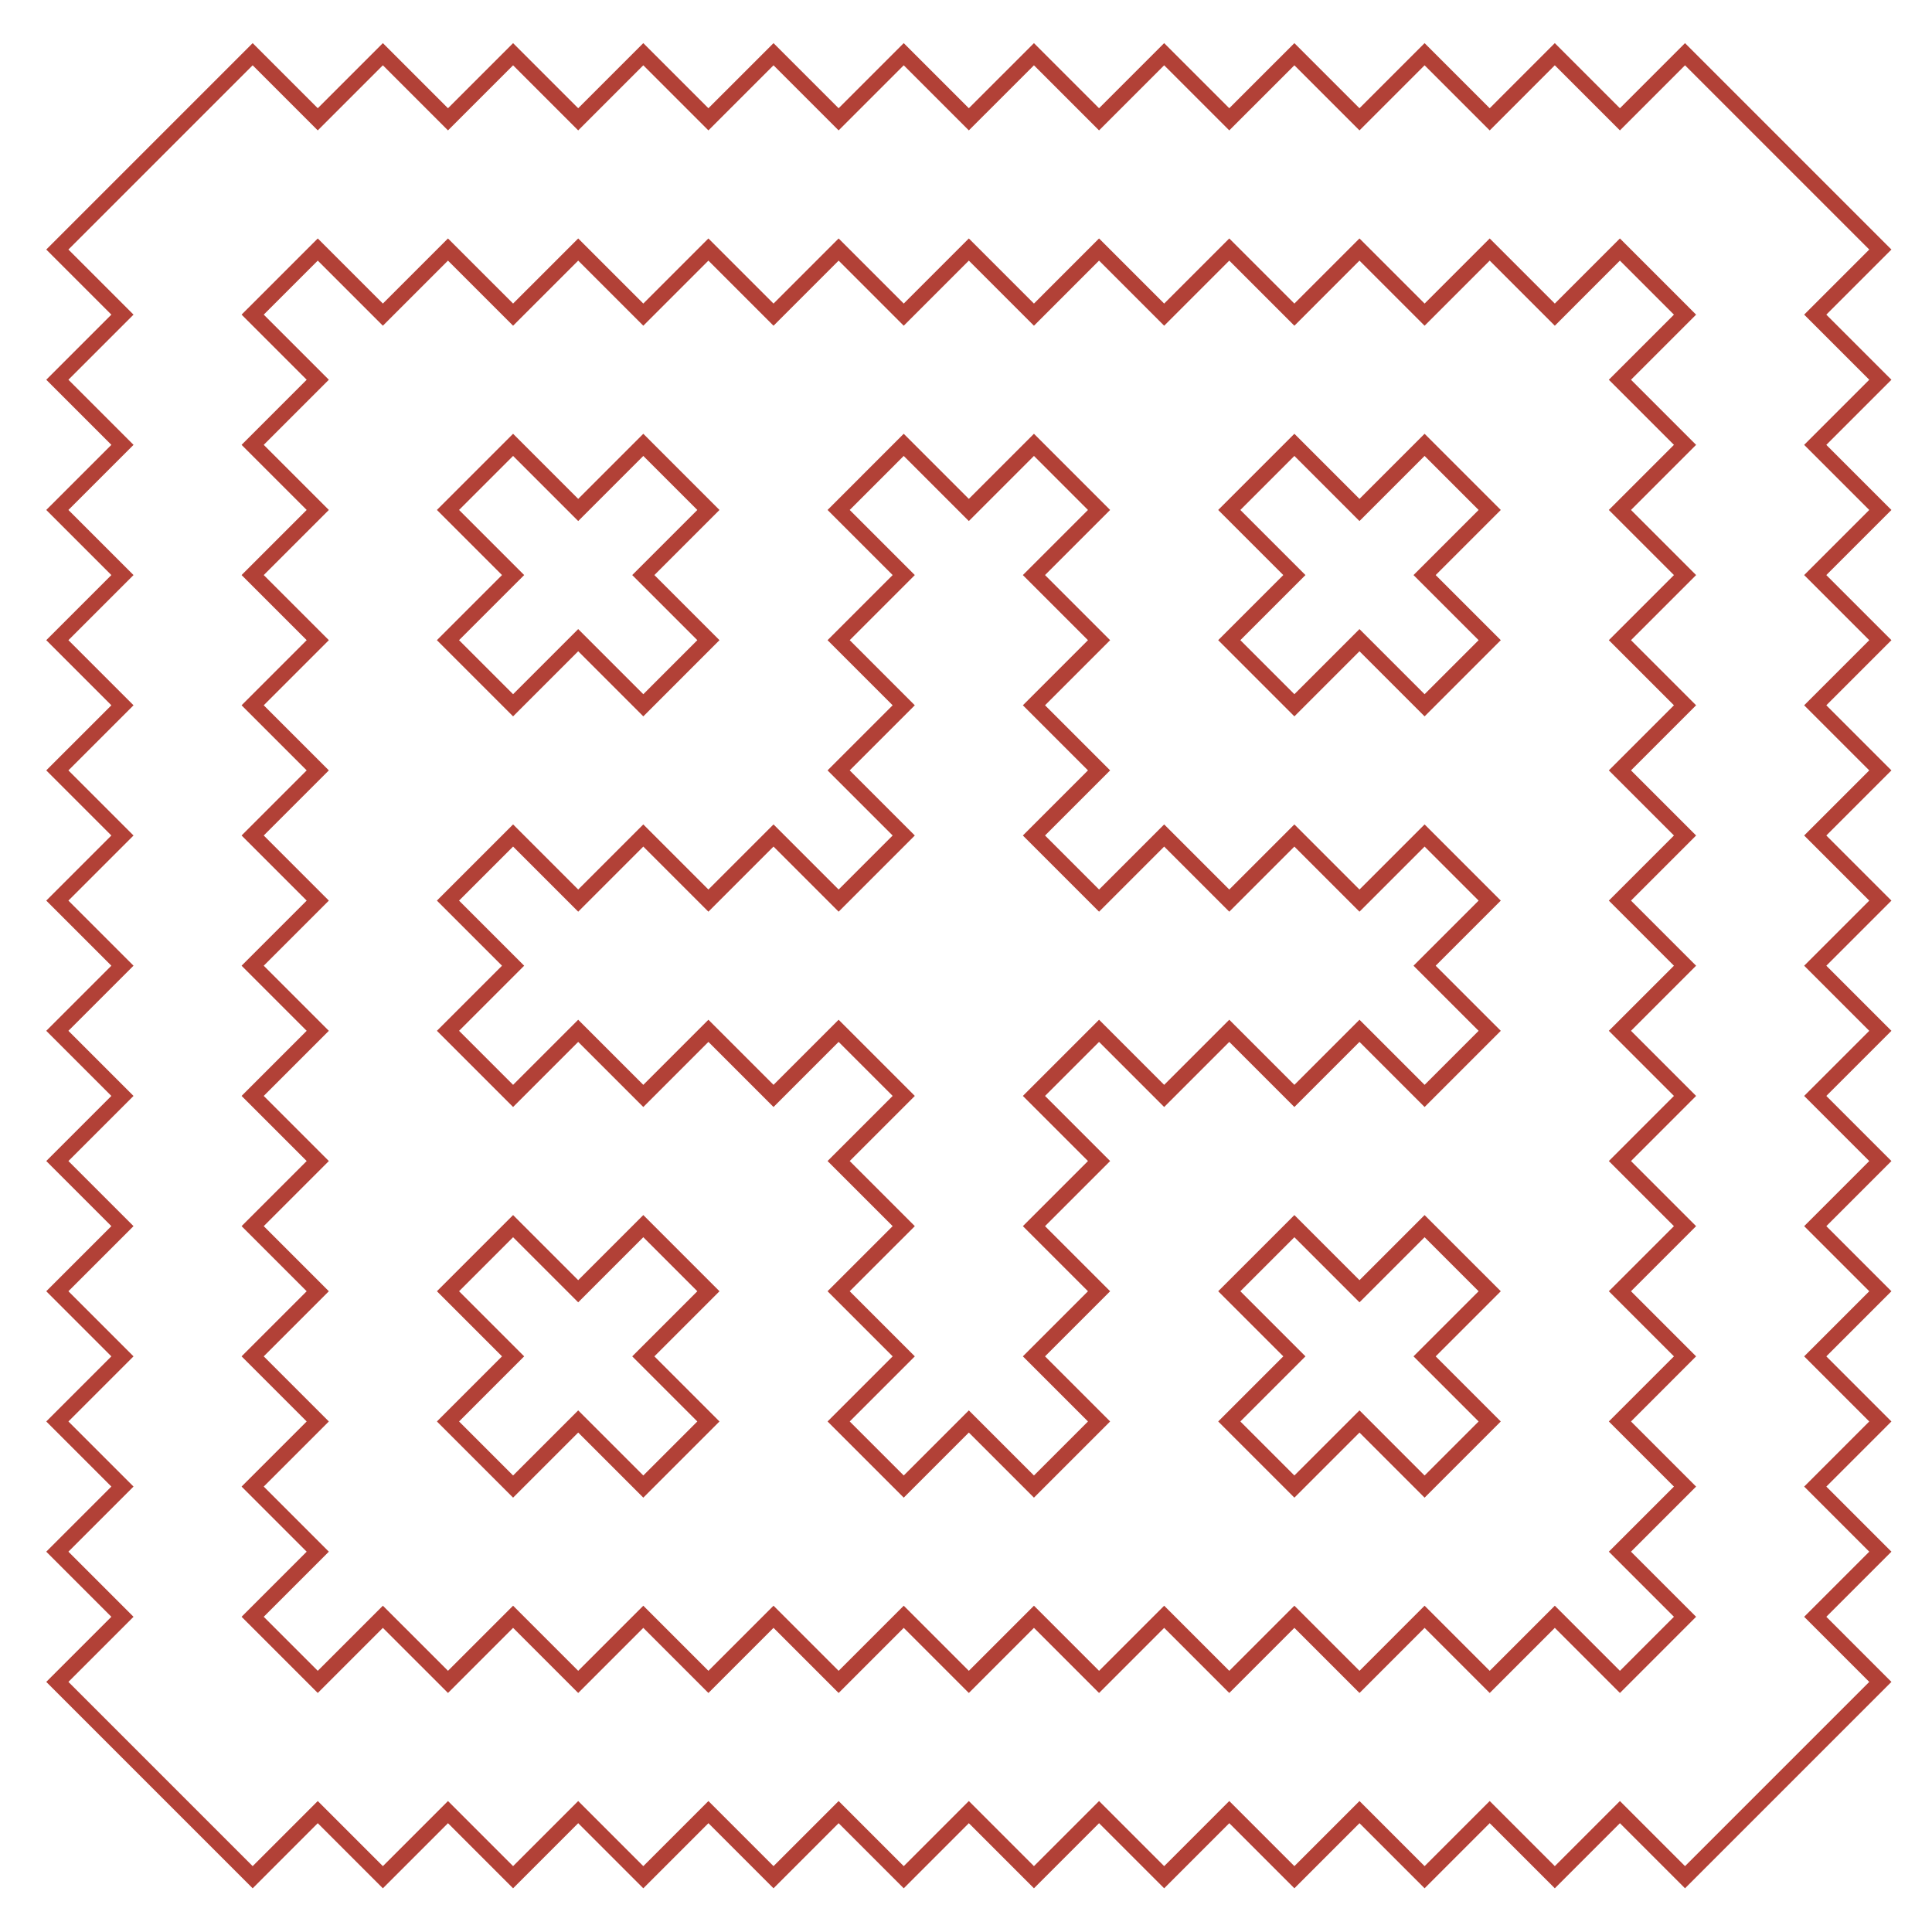 <?xml version="1.0" encoding="UTF-8"?> <svg xmlns="http://www.w3.org/2000/svg" width="164" height="164" viewBox="0 0 164 164" fill="none"><g clip-path="url(#clip0_653_1493)"><path d="M115.402 109.609L120.928 104.083L126.455 109.609L120.928 115.136L126.455 120.663L120.928 126.19L115.402 120.663L109.875 126.189L104.348 120.663L109.875 115.136L104.348 109.609L109.875 104.083L115.402 109.609Z" stroke="#B24137" stroke-width="1.33"></path><path d="M49.081 76.449L54.608 70.922L60.134 76.449L65.661 70.922L71.188 76.449L76.714 70.922L71.188 65.395L76.714 59.869L71.188 54.342L76.714 48.815L71.188 43.289L76.714 37.762L82.241 43.289L87.768 37.762L93.294 43.289L87.768 48.815L93.294 54.342L87.768 59.869L93.295 65.395L87.768 70.922L93.295 76.449L98.821 70.922L104.348 76.449L109.875 70.922L115.401 76.449L120.928 70.922L126.455 76.449L120.928 81.976L126.455 87.502L120.928 93.029L115.402 87.502L109.875 93.029L104.348 87.502L98.821 93.029L93.295 87.502L87.768 93.029L93.295 98.556L87.768 104.083L93.295 109.609L87.768 115.136L93.295 120.663L87.768 126.189L82.241 120.663L76.715 126.189L71.188 120.663L76.715 115.136L71.188 109.609L76.715 104.083L71.188 98.556L76.715 93.029L71.188 87.502L65.661 93.029L60.134 87.502L54.608 93.029L49.081 87.502L43.554 93.029L38.028 87.502L43.554 81.976L38.027 76.449L43.554 70.922L49.081 76.449Z" stroke="#B24137" stroke-width="1.33"></path><path d="M49.081 109.609L54.608 104.082L60.134 109.609L54.608 115.136L60.134 120.663L54.608 126.189L49.081 120.663L43.554 126.189L38.028 120.663L43.554 115.136L38.028 109.609L43.554 104.082L49.081 109.609Z" stroke="#B24137" stroke-width="1.33"></path><path d="M115.401 43.289L120.928 37.762L126.455 43.289L120.928 48.816L126.455 54.342L120.928 59.869L115.401 54.342L109.875 59.869L104.348 54.342L109.875 48.815L104.348 43.289L109.875 37.762L115.401 43.289Z" stroke="#B24137" stroke-width="1.33"></path><path d="M49.081 43.289L54.608 37.762L60.134 43.289L54.608 48.815L60.134 54.342L54.608 59.869L49.081 54.342L43.554 59.869L38.027 54.342L43.554 48.815L38.027 43.288L43.554 37.762L49.081 43.289Z" stroke="#B24137" stroke-width="1.33"></path><path fill-rule="evenodd" clip-rule="evenodd" d="M4.867 54.342L10.394 48.815L4.867 43.288L10.394 37.762L4.867 32.235L10.394 26.708L4.867 21.182L21.447 4.601L26.974 10.128L32.501 4.601L38.027 10.128L43.554 4.602L49.081 10.128L54.607 4.602L60.134 10.128L65.661 4.602L71.188 10.128L76.714 4.602L82.241 10.128L87.768 4.602L93.294 10.128L98.821 4.602L104.348 10.128L109.875 4.602L115.401 10.128L120.928 4.602L126.455 10.129L131.981 4.602L137.508 10.129L143.035 4.602L159.615 21.182L154.088 26.709L159.615 32.235L154.088 37.762L159.615 43.289L154.088 48.816L159.615 54.342L154.088 59.869L159.615 65.396L154.088 70.922L159.615 76.449L154.089 81.976L159.615 87.503L154.089 93.029L159.615 98.556L154.089 104.083L159.615 109.609L154.089 115.136L159.615 120.663L154.089 126.19L159.615 131.716L154.089 137.243L159.615 142.77L143.035 159.35L137.509 153.823L131.982 159.35L126.455 153.823L120.928 159.35L115.402 153.823L109.875 159.35L104.348 153.823L98.822 159.35L93.295 153.823L87.768 159.35L82.241 153.823L76.715 159.35L71.188 153.823L65.661 159.35L60.135 153.823L54.608 159.35L49.081 153.823L43.554 159.35L38.028 153.823L32.501 159.35L26.974 153.823L21.448 159.35L4.867 142.769L10.394 137.243L4.867 131.716L10.394 126.189L4.867 120.663L10.394 115.136L4.867 109.609L10.394 104.082L4.867 98.556L10.394 93.029L4.867 87.502L10.394 81.975L4.867 76.449L10.394 70.922L4.867 65.395L10.394 59.869L4.867 54.342ZM26.974 32.235L21.447 37.762L26.974 43.288L21.447 48.815L26.974 54.342L21.447 59.869L26.974 65.395L21.447 70.922L26.974 76.449L21.447 81.975L26.974 87.502L21.447 93.029L26.974 98.556L21.447 104.082L26.974 109.609L21.447 115.136L26.974 120.663L21.447 126.189L26.974 131.716L21.447 137.243L26.974 142.769L32.501 137.243L38.028 142.769L43.554 137.243L49.081 142.769L54.608 137.243L60.135 142.77L65.661 137.243L71.188 142.77L76.715 137.243L82.241 142.77L87.768 137.243L93.295 142.77L98.822 137.243L104.348 142.77L109.875 137.243L115.402 142.77L120.928 137.243L126.455 142.77L131.982 137.243L137.509 142.77L143.035 137.243L137.508 131.716L143.035 126.19L137.508 120.663L143.035 115.136L137.508 109.609L143.035 104.083L137.508 98.556L143.035 93.029L137.508 87.502L143.035 81.976L137.508 76.449L143.035 70.922L137.508 65.396L143.035 59.869L137.508 54.342L143.035 48.816L137.508 43.289L143.035 37.762L137.508 32.235L143.035 26.709L137.508 21.182L131.982 26.709L126.455 21.182L120.928 26.709L115.401 21.182L109.875 26.709L104.348 21.182L98.821 26.709L93.294 21.182L87.768 26.709L82.241 21.182L76.714 26.709L71.188 21.182L65.661 26.709L60.134 21.182L54.608 26.708L49.081 21.182L43.554 26.708L38.027 21.182L32.501 26.708L26.974 21.182L21.447 26.708L26.974 32.235Z" stroke="#B24137" stroke-width="1.33"></path><path d="M112.063 -57.198L117.589 -62.725L123.116 -57.198L117.589 -51.672L123.116 -46.145L117.589 -40.618L112.063 -46.145L106.536 -40.618L101.009 -46.145L106.536 -51.672L101.009 -57.198L106.536 -62.725L112.063 -57.198Z" stroke="#B24137" stroke-width="1.33"></path><path d="M45.742 -90.359L51.269 -95.885L56.795 -90.359L62.322 -95.885L67.849 -90.359L73.376 -95.885L67.849 -101.412L73.376 -106.939L67.849 -112.466L73.376 -117.992L67.849 -123.519L73.376 -129.046L78.902 -123.519L84.429 -129.046L89.956 -123.519L84.429 -117.992L89.956 -112.466L84.429 -106.939L89.956 -101.412L84.429 -95.885L89.956 -90.359L95.483 -95.885L101.009 -90.359L106.536 -95.885L112.063 -90.359L117.589 -95.885L123.116 -90.359L117.589 -84.832L123.116 -79.305L117.589 -73.778L112.063 -79.305L106.536 -73.778L101.009 -79.305L95.483 -73.778L89.956 -79.305L84.429 -73.778L89.956 -68.252L84.429 -62.725L89.956 -57.198L84.429 -51.672L89.956 -46.145L84.429 -40.618L78.902 -46.145L73.376 -40.618L67.849 -46.145L73.376 -51.672L67.849 -57.198L73.376 -62.725L67.849 -68.252L73.376 -73.778L67.849 -79.305L62.322 -73.779L56.795 -79.305L51.269 -73.779L45.742 -79.305L40.215 -73.779L34.689 -79.305L40.215 -84.832L34.689 -90.359L40.215 -95.885L45.742 -90.359Z" stroke="#B24137" stroke-width="1.33"></path><path d="M45.742 -57.198L51.269 -62.725L56.795 -57.198L51.269 -51.672L56.795 -46.145L51.269 -40.618L45.742 -46.145L40.215 -40.618L34.689 -46.145L40.215 -51.672L34.689 -57.199L40.215 -62.725L45.742 -57.198Z" stroke="#B24137" stroke-width="1.33"></path><path d="M112.063 -123.519L117.589 -129.046L123.116 -123.519L117.589 -117.992L123.116 -112.465L117.589 -106.939L112.063 -112.465L106.536 -106.939L101.009 -112.465L106.536 -117.992L101.009 -123.519L106.536 -129.046L112.063 -123.519Z" stroke="#B24137" stroke-width="1.33"></path><path d="M45.742 -123.519L51.269 -129.046L56.795 -123.519L51.269 -117.992L56.795 -112.466L51.269 -106.939L45.742 -112.466L40.215 -106.939L34.688 -112.466L40.215 -117.992L34.688 -123.519L40.215 -129.046L45.742 -123.519Z" stroke="#B24137" stroke-width="1.33"></path><path fill-rule="evenodd" clip-rule="evenodd" d="M1.528 -112.466L7.055 -117.992L1.528 -123.519L7.055 -129.046L1.528 -134.573L7.055 -140.099L1.528 -145.626L18.108 -162.206L23.635 -156.679L29.162 -162.206L34.688 -156.679L40.215 -162.206L45.742 -156.679L51.269 -162.206L56.795 -156.679L62.322 -162.206L67.849 -156.679L73.375 -162.206L78.902 -156.679L84.429 -162.206L89.956 -156.679L95.482 -162.206L101.009 -156.679L106.536 -162.206L112.062 -156.679L117.589 -162.206L123.116 -156.679L128.643 -162.206L134.169 -156.679L139.696 -162.206L156.276 -145.626L150.749 -140.099L156.276 -134.572L150.75 -129.046L156.276 -123.519L150.75 -117.992L156.276 -112.465L150.75 -106.939L156.276 -101.412L150.75 -95.885L156.276 -90.359L150.75 -84.832L156.276 -79.305L150.75 -73.778L156.276 -68.252L150.75 -62.725L156.276 -57.198L150.75 -51.672L156.276 -46.145L150.75 -40.618L156.276 -35.091L150.75 -29.565L156.277 -24.038L139.696 -7.458L134.17 -12.985L128.643 -7.458L123.116 -12.985L117.59 -7.458L112.063 -12.985L106.536 -7.458L101.009 -12.985L95.483 -7.458L89.956 -12.985L84.429 -7.458L78.903 -12.985L73.376 -7.458L67.849 -12.985L62.322 -7.458L56.796 -12.985L51.269 -7.458L45.742 -12.985L40.215 -7.458L34.689 -12.985L29.162 -7.458L23.635 -12.985L18.109 -7.458L1.528 -24.038L7.055 -29.565L1.528 -35.092L7.055 -40.618L1.528 -46.145L7.055 -51.672L1.528 -57.199L7.055 -62.725L1.528 -68.252L7.055 -73.779L1.528 -79.305L7.055 -84.832L1.528 -90.359L7.055 -95.885L1.528 -101.412L7.055 -106.939L1.528 -112.466ZM23.635 -134.573L18.108 -129.046L23.635 -123.519L18.108 -117.992L23.635 -112.466L18.108 -106.939L23.635 -101.412L18.108 -95.885L23.635 -90.359L18.108 -84.832L23.635 -79.305L18.108 -73.779L23.635 -68.252L18.108 -62.725L23.635 -57.199L18.108 -51.672L23.635 -46.145L18.108 -40.618L23.635 -35.092L18.108 -29.565L23.635 -24.038L29.162 -29.565L34.689 -24.038L40.215 -29.565L45.742 -24.038L51.269 -29.565L56.796 -24.038L62.322 -29.565L67.849 -24.038L73.376 -29.565L78.903 -24.038L84.429 -29.565L89.956 -24.038L95.483 -29.565L101.009 -24.038L106.536 -29.565L112.063 -24.038L117.589 -29.565L123.116 -24.038L128.643 -29.565L134.17 -24.038L139.696 -29.565L134.17 -35.091L139.696 -40.618L134.17 -46.145L139.696 -51.672L134.17 -57.198L139.696 -62.725L134.17 -68.252L139.696 -73.778L134.17 -79.305L139.696 -84.832L134.169 -90.359L139.696 -95.885L134.169 -101.412L139.696 -106.939L134.169 -112.465L139.696 -117.992L134.169 -123.519L139.696 -129.046L134.169 -134.572L139.696 -140.099L134.169 -145.626L128.643 -140.099L123.116 -145.626L117.589 -140.099L112.062 -145.626L106.536 -140.099L101.009 -145.626L95.482 -140.099L89.956 -145.626L84.429 -140.099L78.902 -145.626L73.376 -140.099L67.849 -145.626L62.322 -140.099L56.795 -145.626L51.269 -140.099L45.742 -145.626L40.215 -140.099L34.688 -145.626L29.162 -140.099L23.635 -145.626L18.108 -140.099L23.635 -134.573Z" stroke="#B24137" stroke-width="1.33"></path><path d="M282.21 112.949L287.737 107.422L293.264 112.949L287.737 118.476L293.264 124.002L287.737 129.529L282.21 124.002L276.683 129.529L271.157 124.002L276.683 118.476L271.157 112.949L276.683 107.422L282.21 112.949Z" stroke="#B24137" stroke-width="1.33"></path><path d="M215.889 79.788L221.416 74.262L226.943 79.788L232.47 74.262L237.996 79.788L243.523 74.262L237.996 68.735L243.523 63.208L237.996 57.682L243.523 52.155L237.996 46.628L243.523 41.102L249.05 46.628L254.576 41.102L260.103 46.628L254.576 52.155L260.103 57.682L254.576 63.208L260.103 68.735L254.576 74.262L260.103 79.789L265.63 74.262L271.157 79.789L276.683 74.262L282.21 79.789L287.737 74.262L293.264 79.789L287.737 85.315L293.264 90.842L287.737 96.369L282.21 90.842L276.683 96.369L271.157 90.842L265.63 96.369L260.103 90.842L254.577 96.369L260.103 101.895L254.577 107.422L260.103 112.949L254.577 118.476L260.103 124.002L254.577 129.529L249.05 124.002L243.523 129.529L237.996 124.002L243.523 118.476L237.996 112.949L243.523 107.422L237.996 101.895L243.523 96.369L237.996 90.842L232.47 96.369L226.943 90.842L221.416 96.369L215.889 90.842L210.363 96.369L204.836 90.842L210.363 85.315L204.836 79.788L210.363 74.262L215.889 79.788Z" stroke="#B24137" stroke-width="1.33"></path><path d="M215.89 112.949L221.416 107.422L226.943 112.949L221.416 118.476L226.943 124.002L221.416 129.529L215.89 124.002L210.363 129.529L204.836 124.002L210.363 118.475L204.836 112.949L210.363 107.422L215.89 112.949Z" stroke="#B24137" stroke-width="1.33"></path><path d="M282.21 46.628L287.737 41.102L293.263 46.628L287.737 52.155L293.263 57.682L287.737 63.209L282.21 57.682L276.683 63.209L271.157 57.682L276.683 52.155L271.157 46.628L276.683 41.102L282.21 46.628Z" stroke="#B24137" stroke-width="1.33"></path><path d="M215.889 46.628L221.416 41.102L226.943 46.628L221.416 52.155L226.943 57.682L221.416 63.208L215.889 57.682L210.363 63.208L204.836 57.682L210.363 52.155L204.836 46.628L210.363 41.101L215.889 46.628Z" stroke="#B24137" stroke-width="1.33"></path><path fill-rule="evenodd" clip-rule="evenodd" d="M171.676 57.681L177.202 52.155L171.676 46.628L177.202 41.101L171.676 35.575L177.202 30.048L171.676 24.521L188.256 7.941L193.782 13.468L199.309 7.941L204.836 13.468L210.363 7.941L215.889 13.468L221.416 7.941L226.943 13.468L232.469 7.941L237.996 13.468L243.523 7.941L249.05 13.468L254.576 7.941L260.103 13.468L265.63 7.941L271.156 13.468L276.683 7.941L282.21 13.468L287.737 7.941L293.263 13.468L298.79 7.941L304.317 13.468L309.843 7.941L326.424 24.521L320.897 30.048L326.424 35.575L320.897 41.102L326.424 46.628L320.897 52.155L326.424 57.682L320.897 63.209L326.424 68.735L320.897 74.262L326.424 79.789L320.897 85.315L326.424 90.842L320.897 96.369L326.424 101.896L320.897 107.422L326.424 112.949L320.897 118.476L326.424 124.002L320.897 129.529L326.424 135.056L320.897 140.583L326.424 146.109L309.844 162.689L304.317 157.163L298.79 162.689L293.264 157.163L287.737 162.689L282.21 157.163L276.684 162.689L271.157 157.163L265.63 162.689L260.103 157.163L254.577 162.689L249.05 157.163L243.523 162.689L237.997 157.163L232.47 162.689L226.943 157.163L221.416 162.689L215.89 157.163L210.363 162.689L204.836 157.162L199.31 162.689L193.783 157.162L188.256 162.689L171.676 146.109L177.203 140.582L171.676 135.056L177.203 129.529L171.676 124.002L177.203 118.475L171.676 112.949L177.203 107.422L171.676 101.895L177.202 96.368L171.676 90.842L177.202 85.315L171.676 79.788L177.202 74.262L171.676 68.735L177.202 63.208L171.676 57.681ZM193.782 35.575L188.256 41.101L193.783 46.628L188.256 52.155L193.783 57.682L188.256 63.208L193.783 68.735L188.256 74.262L193.783 79.788L188.256 85.315L193.783 90.842L188.256 96.369L193.783 101.895L188.256 107.422L193.783 112.949L188.256 118.475L193.783 124.002L188.256 129.529L193.783 135.056L188.256 140.582L193.783 146.109L199.309 140.582L204.836 146.109L210.363 140.582L215.89 146.109L221.416 140.582L226.943 146.109L232.47 140.582L237.996 146.109L243.523 140.582L249.05 146.109L254.577 140.582L260.103 146.109L265.63 140.582L271.157 146.109L276.684 140.583L282.21 146.109L287.737 140.583L293.264 146.109L298.79 140.583L304.317 146.109L309.844 140.583L304.317 135.056L309.844 129.529L304.317 124.002L309.844 118.476L304.317 112.949L309.844 107.422L304.317 101.896L309.844 96.369L304.317 90.842L309.844 85.315L304.317 79.789L309.844 74.262L304.317 68.735L309.844 63.209L304.317 57.682L309.844 52.155L304.317 46.628L309.844 41.102L304.317 35.575L309.844 30.048L304.317 24.521L298.79 30.048L293.263 24.521L287.737 30.048L282.21 24.521L276.683 30.048L271.157 24.521L265.63 30.048L260.103 24.521L254.576 30.048L249.05 24.521L243.523 30.048L237.996 24.521L232.469 30.048L226.943 24.521L221.416 30.048L215.889 24.521L210.363 30.048L204.836 24.521L199.309 30.048L193.782 24.521L188.256 30.048L193.782 35.575Z" stroke="#B24137" stroke-width="1.33"></path></g><defs><clipPath id="clip0_653_1493"><rect width="164" height="164" fill="white"></rect></clipPath></defs></svg> 